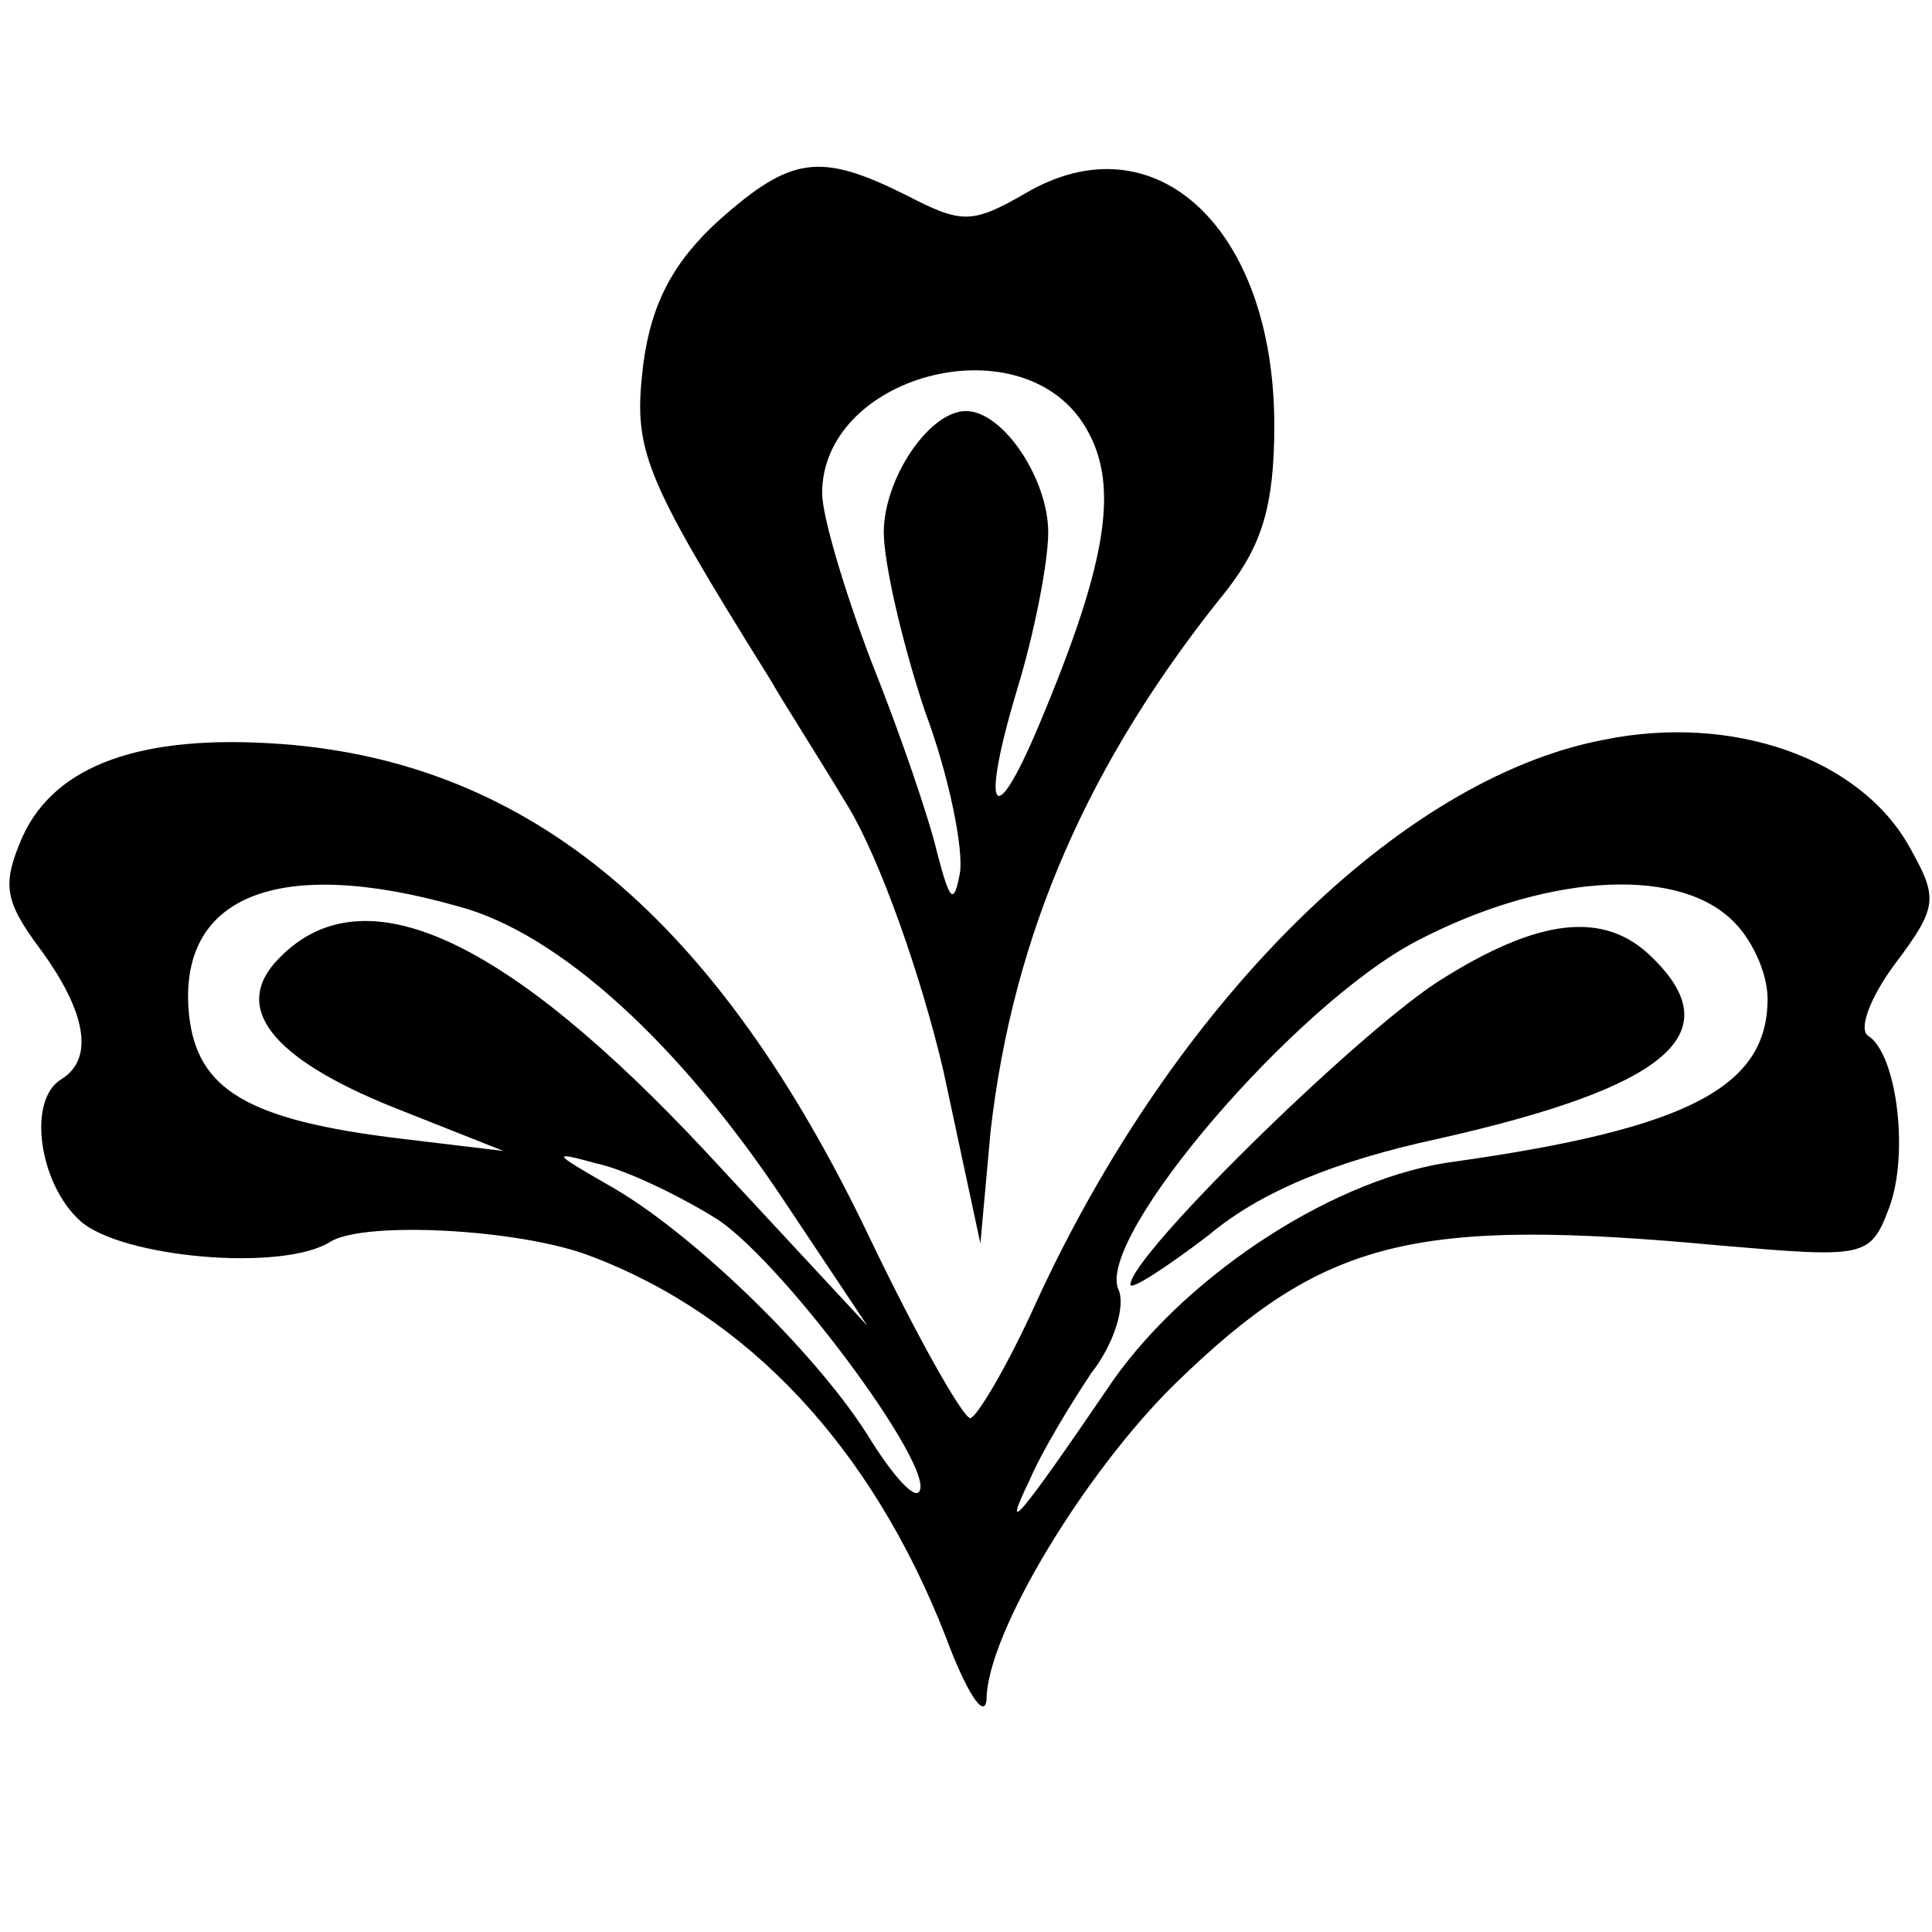 <?xml version="1.0" standalone="no"?>
<!DOCTYPE svg PUBLIC "-//W3C//DTD SVG 20010904//EN"
 "http://www.w3.org/TR/2001/REC-SVG-20010904/DTD/svg10.dtd">
<svg version="1.0" xmlns="http://www.w3.org/2000/svg"
 width="94pt" height="94pt" viewBox="0 0 94 94"
 preserveAspectRatio="xMidYMid meet">
<g transform="translate(0,94) scale(0.1,-0.1)"
fill="#000000" stroke="none">
<path d="M350 833 c-22 -20 -33 -40 -37 -70 -5 -42 -1 -53 62 -154 5 -9 23
-37 38 -62 15 -25 35 -81 46 -128 l18 -84 5 55 c11 95 47 179 115 263 17 22
23 41 23 80 0 96 -58 150 -121 113 -26 -15 -31 -15 -58 -1 -42 21 -56 19 -91
-12z m177 -99 c18 -28 13 -65 -22 -148 -22 -52 -28 -41 -10 19 8 26 15 61 15
76 0 26 -22 59 -40 59 -18 0 -40 -33 -40 -59 0 -15 9 -54 20 -87 12 -32 19
-68 17 -79 -3 -16 -5 -13 -11 10 -4 17 -18 58 -32 93 -13 34 -24 71 -24 82 0
57 95 83 127 34z"/>
<path d="M780 580 c-99 -19 -209 -128 -276 -274 -14 -31 -29 -56 -32 -56 -4 1
-26 40 -49 88 -74 155 -165 231 -286 240 -68 5 -110 -10 -126 -45 -10 -23 -9
-31 8 -54 23 -31 27 -54 11 -64 -17 -10 -11 -51 9 -69 20 -18 99 -25 122 -10
17 10 92 6 126 -7 77 -29 137 -93 173 -185 10 -27 19 -41 20 -31 0 32 48 111
92 154 72 70 115 81 265 67 70 -6 73 -6 82 18 10 26 4 75 -10 84 -5 3 1 19 13
35 21 28 21 32 7 57 -24 43 -86 65 -149 52z m-557 -81 c49 -13 108 -67 159
-144 l40 -60 -78 84 c-98 105 -167 137 -208 95 -24 -24 -4 -49 56 -73 l53 -21
-50 6 c-75 9 -99 24 -103 60 -6 58 43 78 131 53z m619 -6 c10 -9 18 -26 18
-39 0 -43 -39 -63 -151 -79 -58 -7 -130 -54 -167 -106 -47 -69 -55 -78 -41
-49 6 14 20 37 30 52 11 14 17 33 13 41 -10 26 86 138 145 169 61 32 125 37
153 11z m-495 -145 c31 -18 110 -124 100 -134 -3 -3 -14 10 -25 28 -26 41 -87
100 -127 122 -26 15 -27 16 -5 10 14 -3 39 -15 57 -26z"/>
<path d="M699 462 c-41 -27 -149 -133 -149 -147 0 -3 17 8 38 24 25 21 61 36
112 47 111 25 142 51 104 88 -23 23 -55 20 -105 -12z"/>
</g>
</svg>
